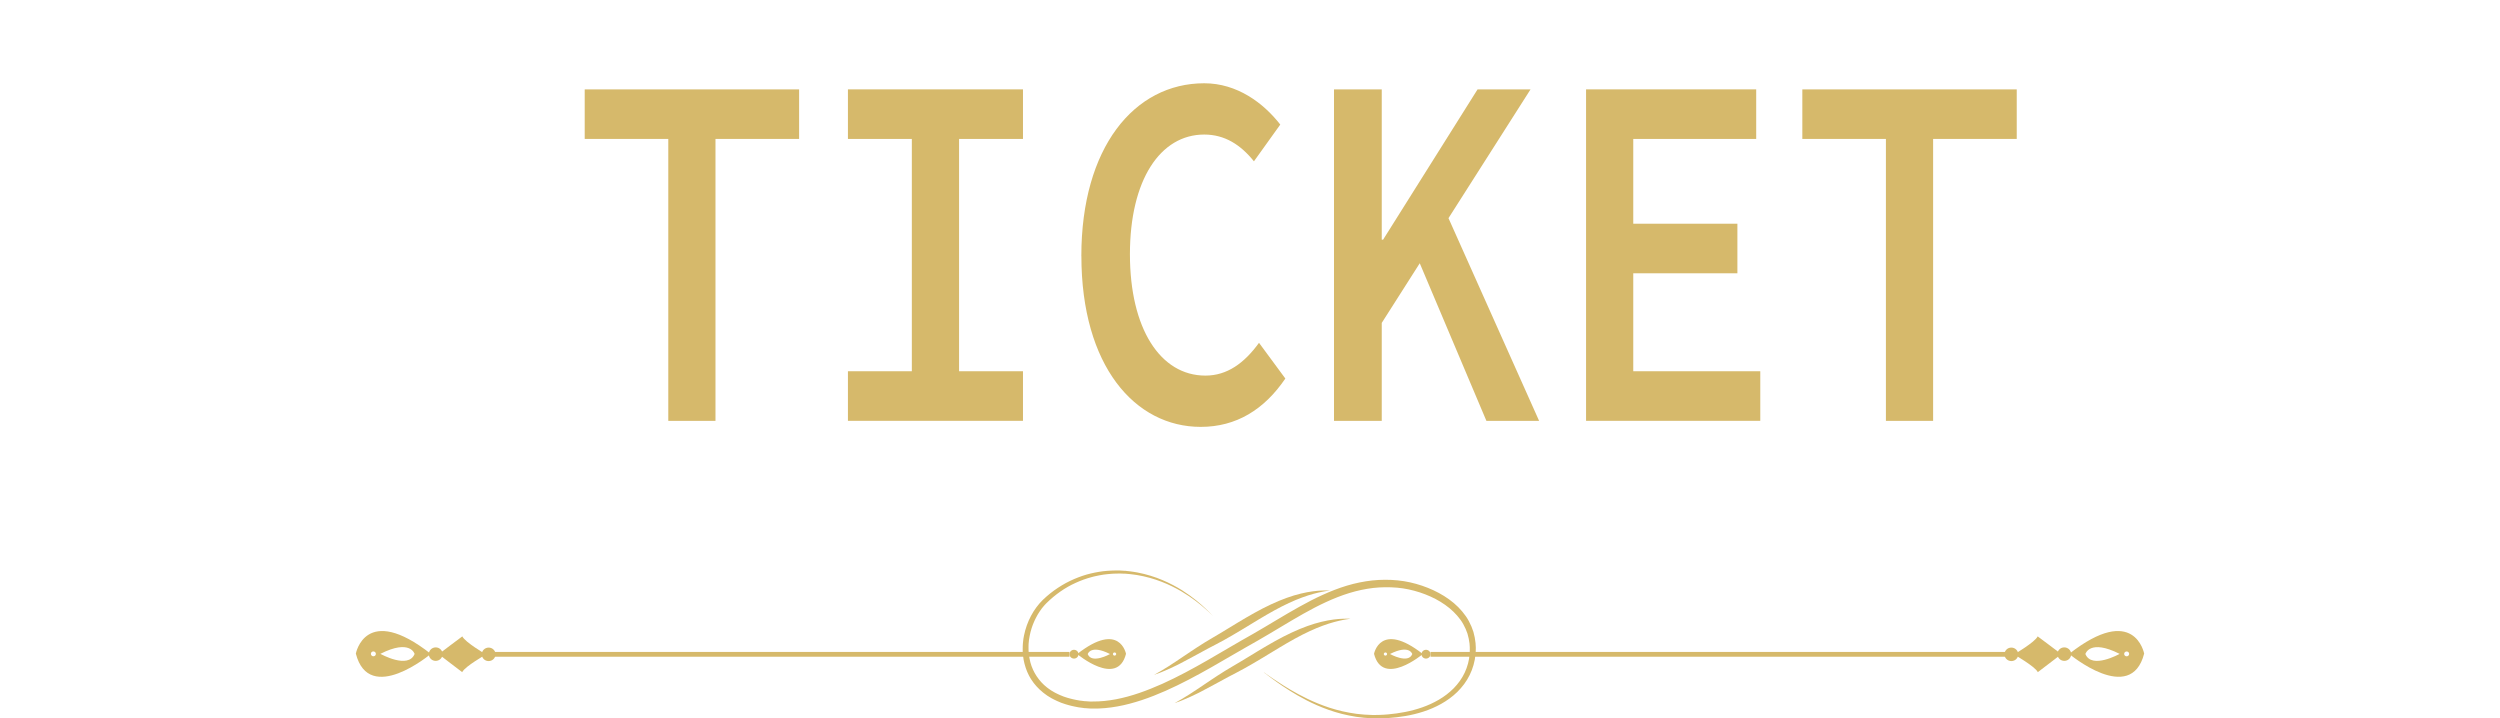 <?xml version="1.0" encoding="UTF-8"?>
<svg id="_レイヤー_1" data-name="レイヤー 1" xmlns="http://www.w3.org/2000/svg" version="1.1" viewBox="0 0 631.39 181.43">
  <defs>
    <style>
      .cls-1 {
        fill: #d6b96b;
        stroke-width: 0px;
      }
    </style>
  </defs>
  <g>
    <path class="cls-1" d="M168.79,35.09h-21.12v-12.52h54.15v12.52h-21.12v71.2h-11.92V35.09Z"/>
    <path class="cls-1" d="M214.15,93.76h16.14v-58.67h-16.14v-12.52h44.21v12.52h-16.14v58.67h16.14v12.52h-44.21v-12.52Z"/>
    <path class="cls-1" d="M273.1,64.66c0-27.35,13.32-43.63,31.04-43.63,8.29,0,14.94,4.96,19.2,10.43l-6.65,9.28c-3.33-4.14-7.33-6.76-12.55-6.76-11.12,0-18.77,11.48-18.77,30.23s7.65,30.65,19.07,30.65c5.47,0,9.81-3.14,13.53-8.28l6.65,9.02c-5.34,7.87-12.42,12.21-21.37,12.21-16.61,0-30.14-15.38-30.14-43.16Z"/>
    <path class="cls-1" d="M336.91,22.57h12.06v37.96h.34l23.86-37.96h13.38l-37.58,58.98v24.74h-12.06V22.57ZM357.33,63.56l7.07-11.65,24.31,54.38h-13.31l-18.07-42.73Z"/>
    <path class="cls-1" d="M400.57,22.57h42.97v12.52h-31.05v21.41h26.3v12.52h-26.3v24.74h32.08v12.52h-44V22.57Z"/>
    <path class="cls-1" d="M476.31,35.09h-21.12v-12.52h54.15v12.52h-21.12v71.2h-11.92V35.09Z"/>
  </g>
  <g>
    <g>
      <path class="cls-1" d="M319.25,169.82s.19.13.55.39c.36.26.91.64,1.62,1.13,1.44.97,3.58,2.41,6.48,3.98,1.46.78,3.1,1.6,4.96,2.35.93.38,1.91.74,2.95,1.08,1.04.33,2.13.64,3.27.9,1.14.26,2.33.47,3.57.64,1.24.15,2.53.25,3.85.28.33,0,.66.01,1,0,.34,0,.67-.01,1.01-.02.34-.02.68-.03,1.03-.05.34-.01.69-.05,1.04-.08,1.39-.12,2.81-.32,4.26-.6,1.44-.28,2.89-.66,4.32-1.16,1.44-.5,2.85-1.14,4.21-1.93.67-.4,1.34-.83,1.97-1.32.63-.48,1.23-1.01,1.8-1.58,1.12-1.15,2.09-2.47,2.78-3.95.69-1.48,1.14-3.1,1.25-4.78.02-.21.02-.42.03-.63.01-.21,0-.42,0-.64v-.32c0-.11-.02-.21-.02-.32-.01-.21-.03-.42-.04-.64-.1-.85-.27-1.68-.52-2.51-.27-.82-.62-1.61-1.05-2.38-.42-.77-.95-1.48-1.54-2.16-.59-.68-1.24-1.31-1.95-1.9-.71-.58-1.47-1.12-2.27-1.61-1.6-.98-3.37-1.76-5.21-2.37-1.85-.6-3.78-1.03-5.75-1.2-1.99-.17-4.01-.15-6.03.07-2.02.24-4.04.67-6.03,1.28-3.99,1.23-7.84,3.11-11.64,5.25-3.8,2.14-7.57,4.52-11.52,6.78-.98.56-1.96,1.11-2.94,1.67-.97.55-1.94,1.11-2.9,1.67-1.92,1.12-3.84,2.24-5.76,3.33-3.84,2.18-7.7,4.25-11.65,6-1.98.87-3.97,1.67-6,2.34-2.03.67-4.08,1.23-6.16,1.6-2.08.38-4.18.58-6.27.54-.26,0-.52,0-.78-.02-.26-.02-.52-.04-.78-.06l-.39-.03h-.19s-.19-.04-.19-.04c-.26-.03-.51-.07-.77-.1l-.38-.05c-.13-.02-.25-.05-.38-.07-.25-.05-.5-.1-.76-.15-.51-.09-1-.23-1.49-.36-.5-.12-.98-.3-1.46-.46l-.36-.12c-.12-.05-.24-.1-.35-.15-.23-.1-.47-.2-.7-.3-.24-.09-.46-.21-.69-.33-.23-.12-.45-.23-.68-.35-.22-.12-.43-.26-.65-.39l-.32-.2-.16-.1c-.05-.04-.1-.07-.15-.11-.2-.15-.41-.3-.61-.45-.1-.08-.21-.14-.3-.23l-.28-.25c-.19-.16-.38-.33-.57-.49-.17-.18-.35-.36-.52-.53l-.26-.27c-.08-.09-.16-.19-.24-.28-.16-.19-.31-.38-.47-.57-.15-.2-.28-.4-.42-.6l-.21-.3c-.07-.1-.12-.21-.19-.31-.12-.21-.24-.42-.36-.63-.11-.22-.21-.44-.31-.65l-.15-.33c-.05-.11-.09-.22-.13-.33-.08-.22-.17-.45-.25-.67-.07-.23-.14-.46-.2-.68l-.1-.34c-.03-.11-.05-.23-.08-.34-.05-.23-.1-.46-.15-.69-.04-.23-.07-.46-.1-.69l-.05-.35c-.02-.11-.02-.23-.03-.35-.02-.23-.03-.46-.05-.69-.01-.23,0-.46,0-.69,0-.23,0-.46.01-.68.01-.23.03-.45.04-.68.01-.23.05-.45.07-.67l.04-.33.02-.17.03-.17c.04-.22.08-.44.12-.66.71-3.49,2.38-6.66,4.78-9.01,1.19-1.14,2.46-2.15,3.78-3.02.33-.21.66-.43,1-.63.34-.19.68-.39,1.01-.58.69-.35,1.37-.71,2.07-1,1.39-.59,2.79-1.08,4.2-1.41.35-.1.7-.16,1.05-.23.35-.07.69-.15,1.04-.19.35-.05.69-.1,1.03-.15.34-.03.69-.07,1.02-.1.34-.04.68-.05,1.01-.06.17,0,.33-.01.5-.02.17,0,.33-.02.5-.01.33,0,.66,0,.98,0h.24s.24.02.24.02c.16,0,.32.02.48.03.16,0,.32.02.48.03h.24s.24.04.24.04c.31.03.62.07.93.1.31.03.61.09.91.13.3.05.6.09.89.15,2.35.45,4.47,1.13,6.34,1.92,1.88.79,3.51,1.68,4.92,2.55,2.81,1.79,4.75,3.49,6.01,4.68.64.59,1.09,1.07,1.4,1.39.31.32.47.48.47.48,0,0-.16-.16-.49-.47-.32-.31-.79-.78-1.45-1.34-1.3-1.15-3.28-2.78-6.12-4.47-1.43-.82-3.06-1.66-4.93-2.38-1.87-.73-3.97-1.34-6.27-1.72-.29-.05-.58-.08-.88-.12-.29-.04-.59-.09-.89-.11-.3-.02-.6-.05-.91-.08l-.23-.02h-.23c-.15-.01-.31-.02-.47-.02-.16,0-.31-.01-.47-.02h-.24s-.24,0-.24,0c-.32,0-.63.01-.96.02-.16,0-.32.01-.48.02-.16.01-.32.02-.49.03-.32.02-.65.04-.98.09-.33.04-.66.08-.99.12-.33.06-.66.11-.99.17-.34.05-.67.13-1,.21-.33.08-.67.14-1,.25-1.34.35-2.68.84-4,1.44-2.65,1.19-5.18,2.95-7.4,5.15-.26.28-.54.55-.78.86-.12.15-.25.3-.37.45-.11.16-.23.32-.34.48l-.17.24c-.05.08-.11.17-.16.25-.11.17-.21.33-.32.5-.1.17-.19.35-.29.52-.09.18-.2.34-.28.53-.17.36-.36.72-.5,1.09-.08.19-.16.37-.23.56-.07.19-.13.38-.2.57l-.1.29-.08.29c-.06.2-.11.39-.17.59-.05.2-.09.4-.14.6-.04.2-.1.4-.12.6-.03.2-.07.41-.1.61l-.03.15-.02.15-.03.31c-.02.21-.05.41-.06.62,0,.21-.02.42-.02.62-.01.21,0,.42,0,.62,0,.21,0,.42.02.63.02.21.04.42.06.63.01.1.01.21.03.31l.05.31c.03.21.06.42.1.62.05.21.1.41.14.62.03.1.04.21.07.31l.09.3c.06.2.12.41.19.61.08.2.16.4.24.59.04.1.07.2.12.3l.14.29c.1.19.18.39.29.57.11.18.22.37.33.55.06.09.11.19.17.28l.19.26c.13.17.25.35.38.53.14.17.28.33.42.5.07.08.14.17.21.25l.23.23c.16.15.31.31.47.47.17.14.34.28.51.43l.25.21c.08.07.18.13.27.2.18.13.36.26.55.39.05.03.09.07.14.1l.15.09.29.17c.2.11.39.24.58.34.2.1.41.2.61.3.21.1.41.21.62.29.21.09.43.17.64.26.11.04.21.09.32.13l.33.11c.45.14.88.3,1.34.4.46.11.91.24,1.38.32.23.04.47.09.7.13.12.02.23.05.35.06l.36.04c.24.03.47.06.71.09l.18.02h.18s.36.03.36.03c.24.02.48.03.72.05.24,0,.48,0,.73,0,1.94.02,3.92-.19,5.88-.56,1.97-.38,3.93-.92,5.88-1.59,1.95-.67,3.88-1.45,5.81-2.31,3.84-1.73,7.63-3.78,11.43-5.96,1.9-1.09,3.81-2.21,5.73-3.34.96-.56,1.93-1.13,2.91-1.69.98-.55,1.96-1.11,2.94-1.67,3.89-2.23,7.67-4.61,11.55-6.77,3.87-2.16,7.87-4.1,12.07-5.37,2.1-.63,4.25-1.07,6.4-1.31,2.16-.22,4.32-.23,6.43-.02,2.13.21,4.2.69,6.16,1.35,1.96.67,3.84,1.53,5.57,2.61.86.54,1.68,1.13,2.45,1.78.77.65,1.48,1.36,2.12,2.13.64.76,1.22,1.58,1.68,2.45.47.87.85,1.77,1.14,2.7.27.93.44,1.88.54,2.82.01.24.03.47.04.71,0,.12.01.24.02.35v.35c0,.23,0,.47-.02.7-.02.23-.02.46-.05.7-.16,1.85-.68,3.64-1.48,5.26-.79,1.62-1.89,3.05-3.12,4.27-.62.61-1.29,1.16-1.97,1.66-.68.51-1.4.95-2.12,1.36-1.45.81-2.96,1.45-4.47,1.94-1.51.49-3.02.85-4.51,1.11-1.48.25-2.95.42-4.38.52-.36.02-.71.05-1.07.06-.35,0-.7.02-1.05.03-.35,0-.7,0-1.04,0-.34,0-.69-.02-1.02-.03-1.35-.06-2.67-.19-3.93-.38-1.26-.2-2.47-.45-3.63-.74-1.15-.29-2.25-.64-3.29-1-1.04-.37-2.03-.76-2.96-1.17-1.86-.81-3.5-1.68-4.93-2.51-2.87-1.67-4.97-3.16-6.37-4.19-.7-.52-1.23-.91-1.58-1.19-.35-.27-.54-.41-.54-.41Z"/>
      <path class="cls-1" d="M341.09,156.26s-.17.03-.5.08c-.16.03-.37.05-.61.09-.24.04-.51.09-.82.15-1.23.24-3,.67-5.08,1.44-2.09.76-4.48,1.87-7.05,3.28-2.57,1.41-5.32,3.12-8.25,4.89-1.47.88-2.91,1.74-4.34,2.53-.71.4-1.42.78-2.12,1.14-.68.36-1.35.71-2.01,1.05-2.6,1.39-4.94,2.71-6.95,3.74-.25.13-.5.25-.74.38-.24.12-.48.23-.71.34-.46.22-.89.43-1.3.62-.83.36-1.53.68-2.12.91-1.19.45-1.84.68-1.84.68,0,0,.6-.35,1.7-.97.54-.32,1.19-.73,1.95-1.19.37-.24.77-.5,1.19-.78.21-.14.43-.28.65-.42.22-.15.45-.3.68-.46.93-.63,1.95-1.31,3.04-2.04.55-.37,1.12-.75,1.71-1.13.6-.38,1.21-.78,1.84-1.17.64-.39,1.31-.79,1.97-1.18.66-.39,1.34-.79,2.03-1.2,1.38-.84,2.8-1.7,4.26-2.59,2.93-1.77,5.8-3.41,8.53-4.68,2.73-1.28,5.32-2.2,7.55-2.73,2.23-.54,4.08-.73,5.36-.77.32,0,.6-.01.85-.02.24,0,.45,0,.62,0,.33,0,.51.01.51.01Z"/>
      <path class="cls-1" d="M335.9,149.13s-.17.03-.5.08c-.16.03-.37.05-.61.09-.24.04-.51.09-.82.15-1.24.24-3,.67-5.09,1.44-2.09.76-4.48,1.87-7.05,3.28-2.57,1.41-5.32,3.12-8.25,4.89-1.47.88-2.91,1.74-4.34,2.53-.71.4-1.42.78-2.12,1.14-.68.36-1.35.71-2.01,1.05-2.6,1.39-4.93,2.71-6.95,3.74-.25.13-.5.25-.74.38-.24.12-.48.23-.71.34-.46.22-.89.43-1.3.62-.83.36-1.53.68-2.12.91-1.19.45-1.84.68-1.84.68,0,0,.6-.35,1.7-.97.54-.32,1.19-.73,1.95-1.19.37-.24.77-.5,1.19-.78.21-.14.43-.28.65-.42.22-.15.45-.3.68-.46.93-.63,1.95-1.31,3.04-2.04.55-.37,1.12-.75,1.71-1.13.6-.38,1.21-.78,1.84-1.17.64-.39,1.31-.79,1.97-1.18.66-.39,1.34-.79,2.03-1.2,1.38-.84,2.8-1.7,4.26-2.59,2.93-1.77,5.8-3.41,8.53-4.68,2.73-1.28,5.32-2.2,7.55-2.73,2.23-.54,4.08-.73,5.36-.77.32,0,.6-.01.85-.02.24,0,.45,0,.62,0,.33,0,.51.01.51.01Z"/>
    </g>
    <g>
      <g>
        <path class="cls-1" d="M541.52,165.07s-2.42-12.87-18.94.07c0,0,15.57,13.07,18.94-.07ZM537.73,165.14c0,.34-.28.62-.63.62-.35,0-.63-.27-.63-.61,0-.34.28-.62.63-.62.35,0,.63.27.63.61ZM526.68,165.17s1.06-3.87,8.64-.03c0,0-7.07,3.97-8.64.03Z"/>
        <path class="cls-1" d="M521.36,166.91c-.96,0-1.74-.76-1.75-1.7h0c0-.94.77-1.71,1.73-1.71h0c.96,0,1.74.76,1.75,1.7h0c0,.94-.77,1.71-1.73,1.71h0Z"/>
        <path class="cls-1" d="M507.99,166.96c-.96,0-1.74-.76-1.75-1.7h0c0-.94.77-1.71,1.73-1.71h0c.96,0,1.74.76,1.75,1.7h0c0,.94-.77,1.71-1.73,1.71h0Z"/>
        <path class="cls-1" d="M514.67,169.75s5.96-4.52,5.9-4.54c.05-.02-5.94-4.49-5.94-4.49-.69,1.48-5.94,4.53-5.93,4.54-.09.05,5.26,3.02,5.96,4.49Z"/>
        <path class="cls-1" d="M359.35,165.18c-10.76-8.43-12.33-.05-12.33-.05,2.19,8.56,12.33.05,12.33.05ZM349.9,164.78c.23,0,.41.18.41.4s-.19.4-.41.4c-.23,0-.41-.18-.41-.4,0-.22.19-.4.41-.4ZM351.05,165.17c4.94-2.5,5.63.02,5.63.02-1.03,2.57-5.63-.02-5.63-.02Z"/>
        <path class="cls-1" d="M360.14,166.33c.63,0,1.14-.49,1.14-1.11h0c0-.61-.5-1.11-1.13-1.11h0c-.63,0-1.14.49-1.14,1.11h0c0,.61.5,1.11,1.13,1.11h0Z"/>
      </g>
      <rect class="cls-1" x="361.28" y="164.65" width="146.7" height="1.21"/>
    </g>
    <path class="cls-1" d="M108.81,165.14c-16.52-12.94-18.94-.07-18.94-.07,3.37,13.15,18.94.07,18.94.07ZM94.3,164.52c.35,0,.63.28.63.62,0,.34-.28.62-.63.61-.35,0-.63-.28-.63-.62,0-.34.28-.62.63-.61ZM96.07,165.13c7.58-3.84,8.64.03,8.64.03-1.58,3.94-8.64-.03-8.64-.03Z"/>
    <path class="cls-1" d="M110.03,166.91c.96,0,1.74-.76,1.75-1.7h0c0-.94-.77-1.71-1.73-1.71h0c-.96,0-1.74.76-1.75,1.7h0c0,.94.77,1.71,1.73,1.71h0Z"/>
    <path class="cls-1" d="M123.4,166.96c.96,0,1.74-.76,1.75-1.7h0c0-.94-.77-1.71-1.73-1.71h0c-.96,0-1.74.76-1.75,1.7h0c0,.94.77,1.71,1.73,1.71h0Z"/>
    <path class="cls-1" d="M116.72,169.75s-5.96-4.52-5.9-4.54c-.05-.02,5.94-4.49,5.94-4.49.69,1.48,5.94,4.53,5.93,4.54.09.05-5.26,3.02-5.96,4.49Z"/>
    <path class="cls-1" d="M284.38,165.13s-1.58-8.38-12.33.05c0,0,10.14,8.51,12.33-.05ZM281.9,165.18c0,.22-.18.4-.41.4s-.41-.18-.41-.4c0-.22.18-.4.41-.4.23,0,.41.18.41.4ZM274.71,165.2s.69-2.52,5.63-.02c0,0-4.6,2.59-5.63.02Z"/>
    <path class="cls-1" d="M271.25,166.33c-.63,0-1.14-.49-1.14-1.11h0c0-.61.5-1.11,1.13-1.11h0c.63,0,1.14.49,1.14,1.11h0c0,.61-.5,1.11-1.13,1.11h0Z"/>
    <rect class="cls-1" x="123.41" y="164.65" width="146.7" height="1.21"/>
  </g>
</svg>
